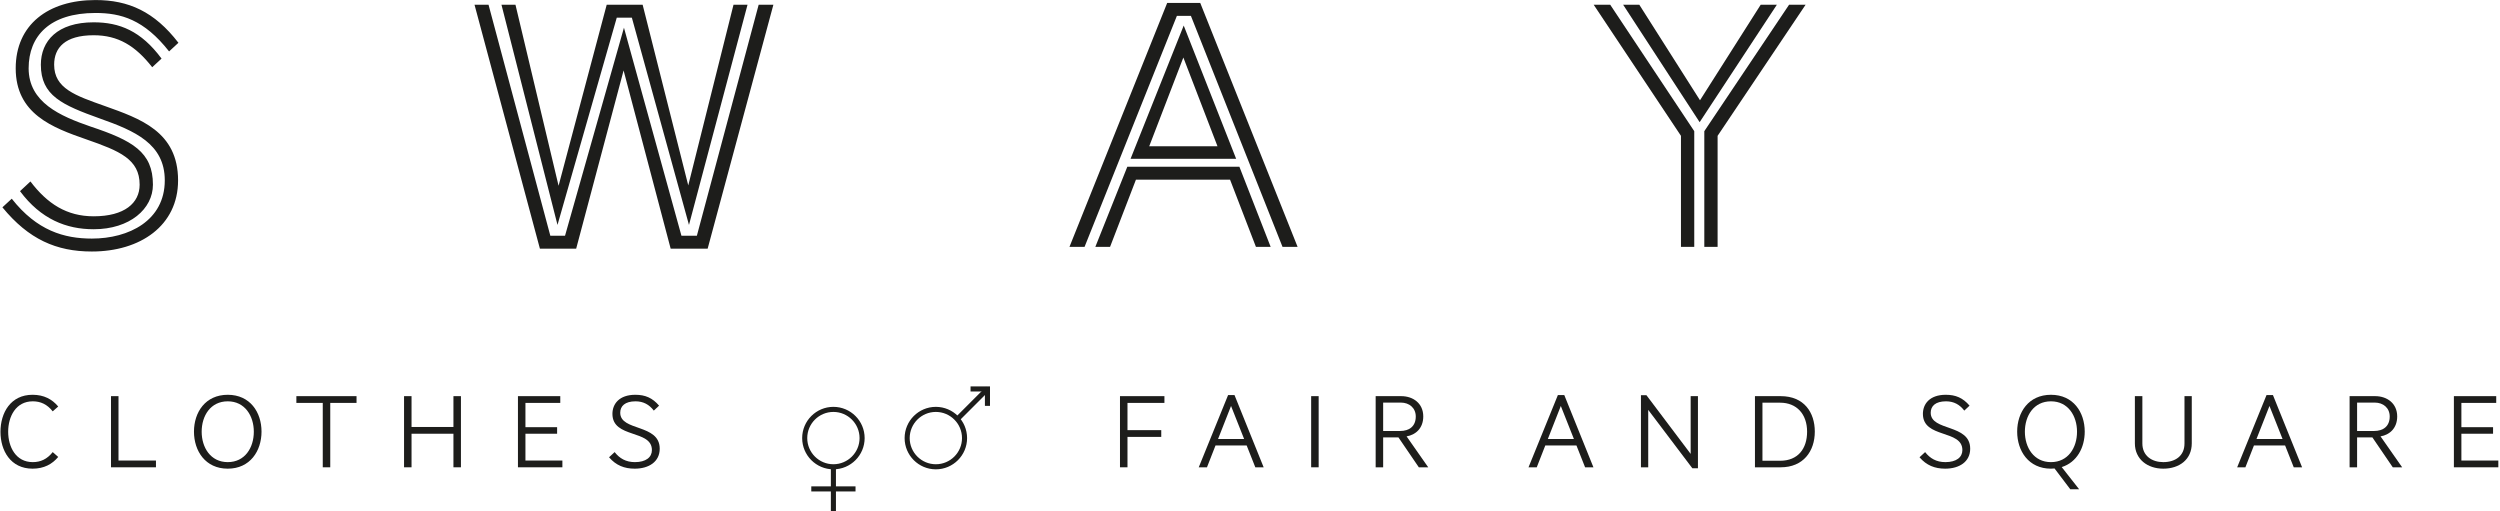 <?xml version="1.0" encoding="UTF-8"?>
<svg width="435px" height="89px" viewBox="0 0 435 89" version="1.1" xmlns="http://www.w3.org/2000/svg" xmlns:xlink="http://www.w3.org/1999/xlink">
    <!-- Generator: Sketch 51.3 (57544) - http://www.bohemiancoding.com/sketch -->
    <title>Group 46</title>
    <desc>Created with Sketch.</desc>
    <defs></defs>
    <g id="Design" stroke="none" stroke-width="1" fill="none" fill-rule="evenodd">
        <g id="Componenten" transform="translate(-144, -12416)">
            <g id="Group-6" transform="translate(0, 12334.875)">
                <g id="Component/Nav/Doormat/Variant-1">
                    <g id="Color/Primary-Copy-2">
                        <g>
                            <g id="Group-46" transform="translate(144.082, 81.132)">
                                <g id="Group-22" fill="#1D1D1B">
                                    <path d="M29.34,8.939 C24.965,3.375 20.964,2.25 16.527,2.25 C8.588,2.25 4.901,6.251 4.901,11.877 C4.901,17.815 10.401,20.19 15.651,22.003 C22.965,24.441 26.528,26.441 26.528,32.13 C26.528,36.317 22.527,39.881 16.214,39.881 C11.464,39.881 7.026,38.13 3.4,33.254 L5.213,31.567 C8.151,35.443 11.526,37.63 16.214,37.63 C21.59,37.63 24.215,35.318 24.215,32.13 C24.215,27.692 20.714,26.254 14.964,24.254 C9.026,22.19 2.651,19.816 2.651,11.877 C2.651,4.313 8.276,5.92674982e-05 16.527,5.92674982e-05 C22.277,5.92674982e-05 26.778,2 30.965,7.439 L29.34,8.939 Z M26.402,11.689 C23.465,7.939 20.464,6.126 16.214,6.126 C11.214,6.126 9.339,8.314 9.339,11.251 C9.339,15.377 13.027,16.628 18.152,18.44 C24.277,20.628 30.903,22.878 30.903,31.379 C30.903,39.255 24.339,43.756 15.901,43.756 C9.714,43.756 4.901,41.631 0.337,36.067 L1.963,34.567 C6.338,40.131 11.089,41.506 15.901,41.506 C22.339,41.506 28.59,38.381 28.59,31.379 C28.59,25.003 23.34,22.753 17.339,20.628 C10.713,18.253 7.026,16.628 7.026,11.251 C7.026,7.126 9.901,3.876 16.214,3.876 C20.714,3.876 24.465,5.376 28.028,10.189 L26.402,11.689 Z" id="Fill-1"></path>
                                    <path d="M109.861,3.063 L107.236,3.063 L96.923,39.13 L87.172,0.813 L89.609,0.813 L97.11,32.317 L105.486,0.813 L111.736,0.813 L119.675,32.255 L127.55,0.813 L129.988,0.813 L119.8,39.13 L109.861,3.063 Z M116.612,43.256 L108.423,12.252 L100.173,43.256 L93.86,43.256 L82.484,0.813 L84.922,0.813 L95.673,41.006 L98.235,41.006 L108.486,4.813 L118.487,41.006 L121.175,41.006 L131.926,0.813 L134.488,0.813 L123.05,43.256 L116.612,43.256 Z" id="Fill-3"></path>
                                    <path d="M205.822,10.001 L199.883,25.441 L211.76,25.441 L205.822,10.001 Z M196.633,27.629 L205.884,4.438 L215.01,27.629 L196.633,27.629 Z M218.448,42.944 L213.947,31.254 L197.571,31.254 L193.07,42.944 L190.508,42.944 L196.071,29.004 L215.572,29.004 L221.01,42.944 L218.448,42.944 Z M223.073,42.944 L207.134,2.751 L204.697,2.751 L188.633,42.944 L186.007,42.944 L203.009,0.5 L208.759,0.5 L225.698,42.944 L223.073,42.944 Z" id="Fill-5"></path>
                                    <path d="M296.468,42.944 L296.468,22.816 L311.22,0.813 L314.095,0.813 L298.781,23.628 L298.781,42.944 L296.468,42.944 Z M282.342,0.813 L285.155,0.813 L295.718,17.44 L306.282,0.813 L309.095,0.813 L295.656,21.253 L282.342,0.813 Z M292.406,42.944 L292.406,23.628 L277.217,0.813 L280.092,0.813 L294.718,22.816 L294.718,42.944 L292.406,42.944 Z" id="Fill-7"></path>
                                </g>
                                <g id="Group-11" transform="translate(0, 68.169)">
                                    <polygon id="Clip-10" points="0 0.515 10.046 0.515 10.046 13.372 0 13.372"></polygon>
                                    <path d="M5.583,0.515 C7.585,0.515 8.999,1.305 10.046,2.554 L9.091,3.399 C8.118,2.168 6.979,1.654 5.62,1.654 C2.663,1.654 1.34,4.317 1.34,6.944 C1.34,9.57 2.663,12.234 5.62,12.234 C6.979,12.234 8.118,11.719 9.091,10.489 L10.046,11.334 C8.999,12.583 7.585,13.372 5.583,13.372 C1.763,13.372 -5.92643052e-05,10.232 -5.92643052e-05,6.963 C-5.92643052e-05,3.656 1.763,0.515 5.583,0.515" id="Fill-9" fill="#1D1D1B"></path>
                                </g>
                                <polygon id="Fill-12" fill="#1D1D1B" points="19.231 81.303 19.231 68.923 20.536 68.923 20.536 80.127 27.055 80.127 27.055 81.303"></polygon>
                                <path d="M39.546,69.823 C36.552,69.823 35.009,72.34 35.009,75.113 C35.009,77.85 36.552,80.403 39.546,80.403 C42.539,80.403 44.083,77.886 44.083,75.113 C44.083,72.376 42.539,69.823 39.546,69.823 M39.546,81.541 C35.652,81.541 33.669,78.455 33.669,75.095 C33.669,71.733 35.652,68.685 39.546,68.685 C43.44,68.685 45.423,71.733 45.423,75.095 C45.423,78.455 43.44,81.541 39.546,81.541" id="Fill-14" fill="#1D1D1B"></path>
                                <polygon id="Fill-16" fill="#1D1D1B" points="57.382 70.099 57.382 81.303 56.078 81.303 56.078 70.099 51.487 70.099 51.487 68.923 61.955 68.923 61.955 70.099"></polygon>
                                <polygon id="Fill-18" fill="#1D1D1B" points="78.817 81.303 78.817 75.462 71.526 75.462 71.526 81.303 70.222 81.303 70.222 68.923 71.526 68.923 71.526 74.287 78.817 74.287 78.817 68.923 80.121 68.923 80.121 81.303"></polygon>
                                <polygon id="Fill-20" fill="#1D1D1B" points="90.041 81.303 90.041 68.923 97.406 68.923 97.406 70.099 91.345 70.099 91.345 74.323 96.855 74.323 96.855 75.462 91.345 75.462 91.345 80.127 97.773 80.127 97.773 81.303"></polygon>
                                <path d="M110.503,69.823 C108.666,69.823 107.839,70.65 107.839,71.807 C107.839,75.076 114.709,73.699 114.709,78.07 C114.709,80.329 112.835,81.541 110.356,81.541 C108.556,81.541 107.105,80.973 105.893,79.558 L106.866,78.658 C107.711,79.742 108.813,80.403 110.393,80.403 C112.303,80.403 113.35,79.558 113.35,78.309 C113.35,74.69 106.48,76.325 106.48,72.009 C106.48,70.301 107.638,68.685 110.466,68.685 C112.174,68.685 113.441,69.217 114.598,70.576 L113.68,71.439 C112.891,70.393 111.862,69.823 110.503,69.823" id="Fill-22" fill="#1D1D1B"></path>
                                <polygon id="Fill-24" fill="#1D1D1B" points="196.1 76.013 196.1 81.303 194.795 81.303 194.795 68.923 202.528 68.923 202.528 70.099 196.1 70.099 196.1 74.838 201.977 74.838 201.977 76.013"></polygon>
                                <path d="M214.119,70.631 L211.859,76.38 L216.396,76.38 L214.119,70.631 Z M218.343,81.303 L216.836,77.5 L211.419,77.5 L209.931,81.303 L208.499,81.303 L213.604,68.74 L214.724,68.74 L219.794,81.303 L218.343,81.303 Z" id="Fill-26" fill="#1D1D1B"></path>
                                <polygon id="Fill-28" fill="#1D1D1B" points="228.06 81.303 229.364 81.303 229.364 68.923 228.06 68.923"></polygon>
                                <path d="M243.673,70.044 L240.587,70.044 L240.587,74.984 L243.543,74.984 C245.105,74.984 246.262,74.195 246.262,72.468 C246.262,70.962 245.123,70.044 243.673,70.044 Z M246.795,81.303 L243.25,76.105 L240.587,76.105 L240.587,81.303 L239.283,81.303 L239.283,68.923 L243.728,68.923 C245.839,68.923 247.566,70.209 247.566,72.45 C247.566,74.507 246.244,75.664 244.664,75.921 L248.429,81.303 L246.795,81.303 Z" id="Fill-30" fill="#1D1D1B"></path>
                                <path d="M271.5,70.631 L269.241,76.38 L273.778,76.38 L271.5,70.631 Z M275.725,81.303 L274.218,77.5 L268.8,77.5 L267.313,81.303 L265.88,81.303 L270.986,68.74 L272.106,68.74 L277.175,81.303 L275.725,81.303 Z" id="Fill-31" fill="#1D1D1B"></path>
                                <polygon id="Fill-32" fill="#1D1D1B" points="294.386 81.468 286.709 71.311 286.709 81.303 285.442 81.303 285.442 68.758 286.397 68.758 294.093 78.97 294.093 68.923 295.36 68.923 295.36 81.468"></polygon>
                                <path d="M309.67,70.062 L306.584,70.062 L306.584,80.164 L309.67,80.164 C312.773,80.164 314.353,78.052 314.353,75.113 C314.353,72.046 312.534,70.062 309.67,70.062 M309.761,81.303 L305.28,81.303 L305.28,68.923 L309.761,68.923 C313.82,68.923 315.694,71.752 315.694,75.095 C315.694,78.511 313.691,81.303 309.761,81.303" id="Fill-33" fill="#1D1D1B"></path>
                                <path d="M338.525,69.823 C336.688,69.823 335.862,70.65 335.862,71.807 C335.862,75.076 342.731,73.699 342.731,78.07 C342.731,80.329 340.858,81.541 338.378,81.541 C336.578,81.541 335.127,80.973 333.915,79.558 L334.889,78.658 C335.734,79.742 336.835,80.403 338.415,80.403 C340.325,80.403 341.372,79.558 341.372,78.309 C341.372,74.69 334.503,76.325 334.503,72.009 C334.503,70.301 335.66,68.685 338.488,68.685 C340.196,68.685 341.464,69.217 342.621,70.576 L341.702,71.439 C340.913,70.393 339.885,69.823 338.525,69.823" id="Fill-34" fill="#1D1D1B"></path>
                                <path d="M356.784,69.823 C353.79,69.823 352.247,72.34 352.247,75.113 C352.247,77.85 353.79,80.403 356.784,80.403 C359.778,80.403 361.32,77.886 361.32,75.113 C361.32,72.376 359.778,69.823 356.784,69.823 M358.657,81.266 L361.687,85.123 L360.145,85.123 L357.408,81.505 C357.206,81.523 356.986,81.541 356.784,81.541 C352.89,81.541 350.906,78.455 350.906,75.095 C350.906,71.733 352.89,68.685 356.784,68.685 C360.677,68.685 362.661,71.733 362.661,75.095 C362.661,77.868 361.302,80.44 358.657,81.266" id="Fill-35" fill="#1D1D1B"></path>
                                <path d="M371.387,77.133 L371.387,68.923 L372.69,68.923 L372.69,77.152 C372.69,79.338 374.381,80.403 376.328,80.403 C378.439,80.403 380.018,79.301 380.018,77.17 L380.018,68.923 L381.286,68.923 L381.286,77.133 C381.286,79.925 379.156,81.541 376.328,81.541 C373.591,81.541 371.387,79.907 371.387,77.133" id="Fill-36" fill="#1D1D1B"></path>
                                <path d="M394.806,70.631 L392.546,76.38 L397.083,76.38 L394.806,70.631 Z M399.03,81.303 L397.524,77.5 L392.106,77.5 L390.618,81.303 L389.186,81.303 L394.291,68.74 L395.412,68.74 L400.481,81.303 L399.03,81.303 Z" id="Fill-37" fill="#1D1D1B"></path>
                                <path d="M413.138,70.044 L410.052,70.044 L410.052,74.984 L413.009,74.984 C414.57,74.984 415.727,74.195 415.727,72.468 C415.727,70.962 414.589,70.044 413.138,70.044 Z M416.26,81.303 L412.715,76.105 L410.052,76.105 L410.052,81.303 L408.748,81.303 L408.748,68.923 L413.193,68.923 C415.305,68.923 417.031,70.209 417.031,72.45 C417.031,74.507 415.709,75.664 414.129,75.921 L417.894,81.303 L416.26,81.303 Z" id="Fill-38" fill="#1D1D1B"></path>
                                <polygon id="Fill-39" fill="#1D1D1B" points="426.895 81.303 426.895 68.923 434.261 68.923 434.261 70.099 428.199 70.099 428.199 74.323 433.71 74.323 433.71 75.462 428.199 75.462 428.199 80.127 434.628 80.127 434.628 81.303"></polygon>
                                <path d="M144.93,71.669 C142.421,71.669 140.379,73.711 140.379,76.221 C140.379,78.731 142.421,80.772 144.93,80.772 C147.44,80.772 149.481,78.731 149.481,76.221 C149.481,73.711 147.44,71.669 144.93,71.669 M144.93,81.657 C141.933,81.657 139.495,79.218 139.495,76.221 C139.495,73.223 141.933,70.785 144.93,70.785 C147.927,70.785 150.366,73.223 150.366,76.221 C150.366,79.218 147.927,81.657 144.93,81.657" id="Fill-40" fill="#1D1D1B"></path>
                                <polygon id="Fill-41" fill="#1D1D1B" points="141.082 85.505 148.779 85.505 148.779 84.621 141.082 84.621"></polygon>
                                <polygon id="Fill-42" fill="#1D1D1B" points="144.488 88.913 145.372 88.913 145.372 81.214 144.488 81.214"></polygon>
                                <path d="M162.756,71.669 C160.247,71.669 158.205,73.711 158.205,76.221 C158.205,78.731 160.247,80.772 162.756,80.772 C165.266,80.772 167.307,78.731 167.307,76.221 C167.307,73.711 165.266,71.669 162.756,71.669 M162.756,81.657 C159.759,81.657 157.321,79.218 157.321,76.221 C157.321,73.223 159.759,70.785 162.756,70.785 C165.753,70.785 168.191,73.223 168.191,76.221 C168.191,79.218 165.753,81.657 162.756,81.657" id="Fill-43" fill="#1D1D1B"></path>
                                <polygon id="Fill-44" fill="#1D1D1B" points="166.674 73.357 166.049 72.732 171.492 67.288 172.118 67.913"></polygon>
                                <polygon id="Fill-45" fill="#1D1D1B" points="172.178 70.613 171.293 70.613 171.293 68.112 168.794 68.112 168.794 67.228 172.178 67.228"></polygon>
                            </g>
                        </g>
                    </g>
                </g>
            </g>
        </g>
    </g>
</svg>